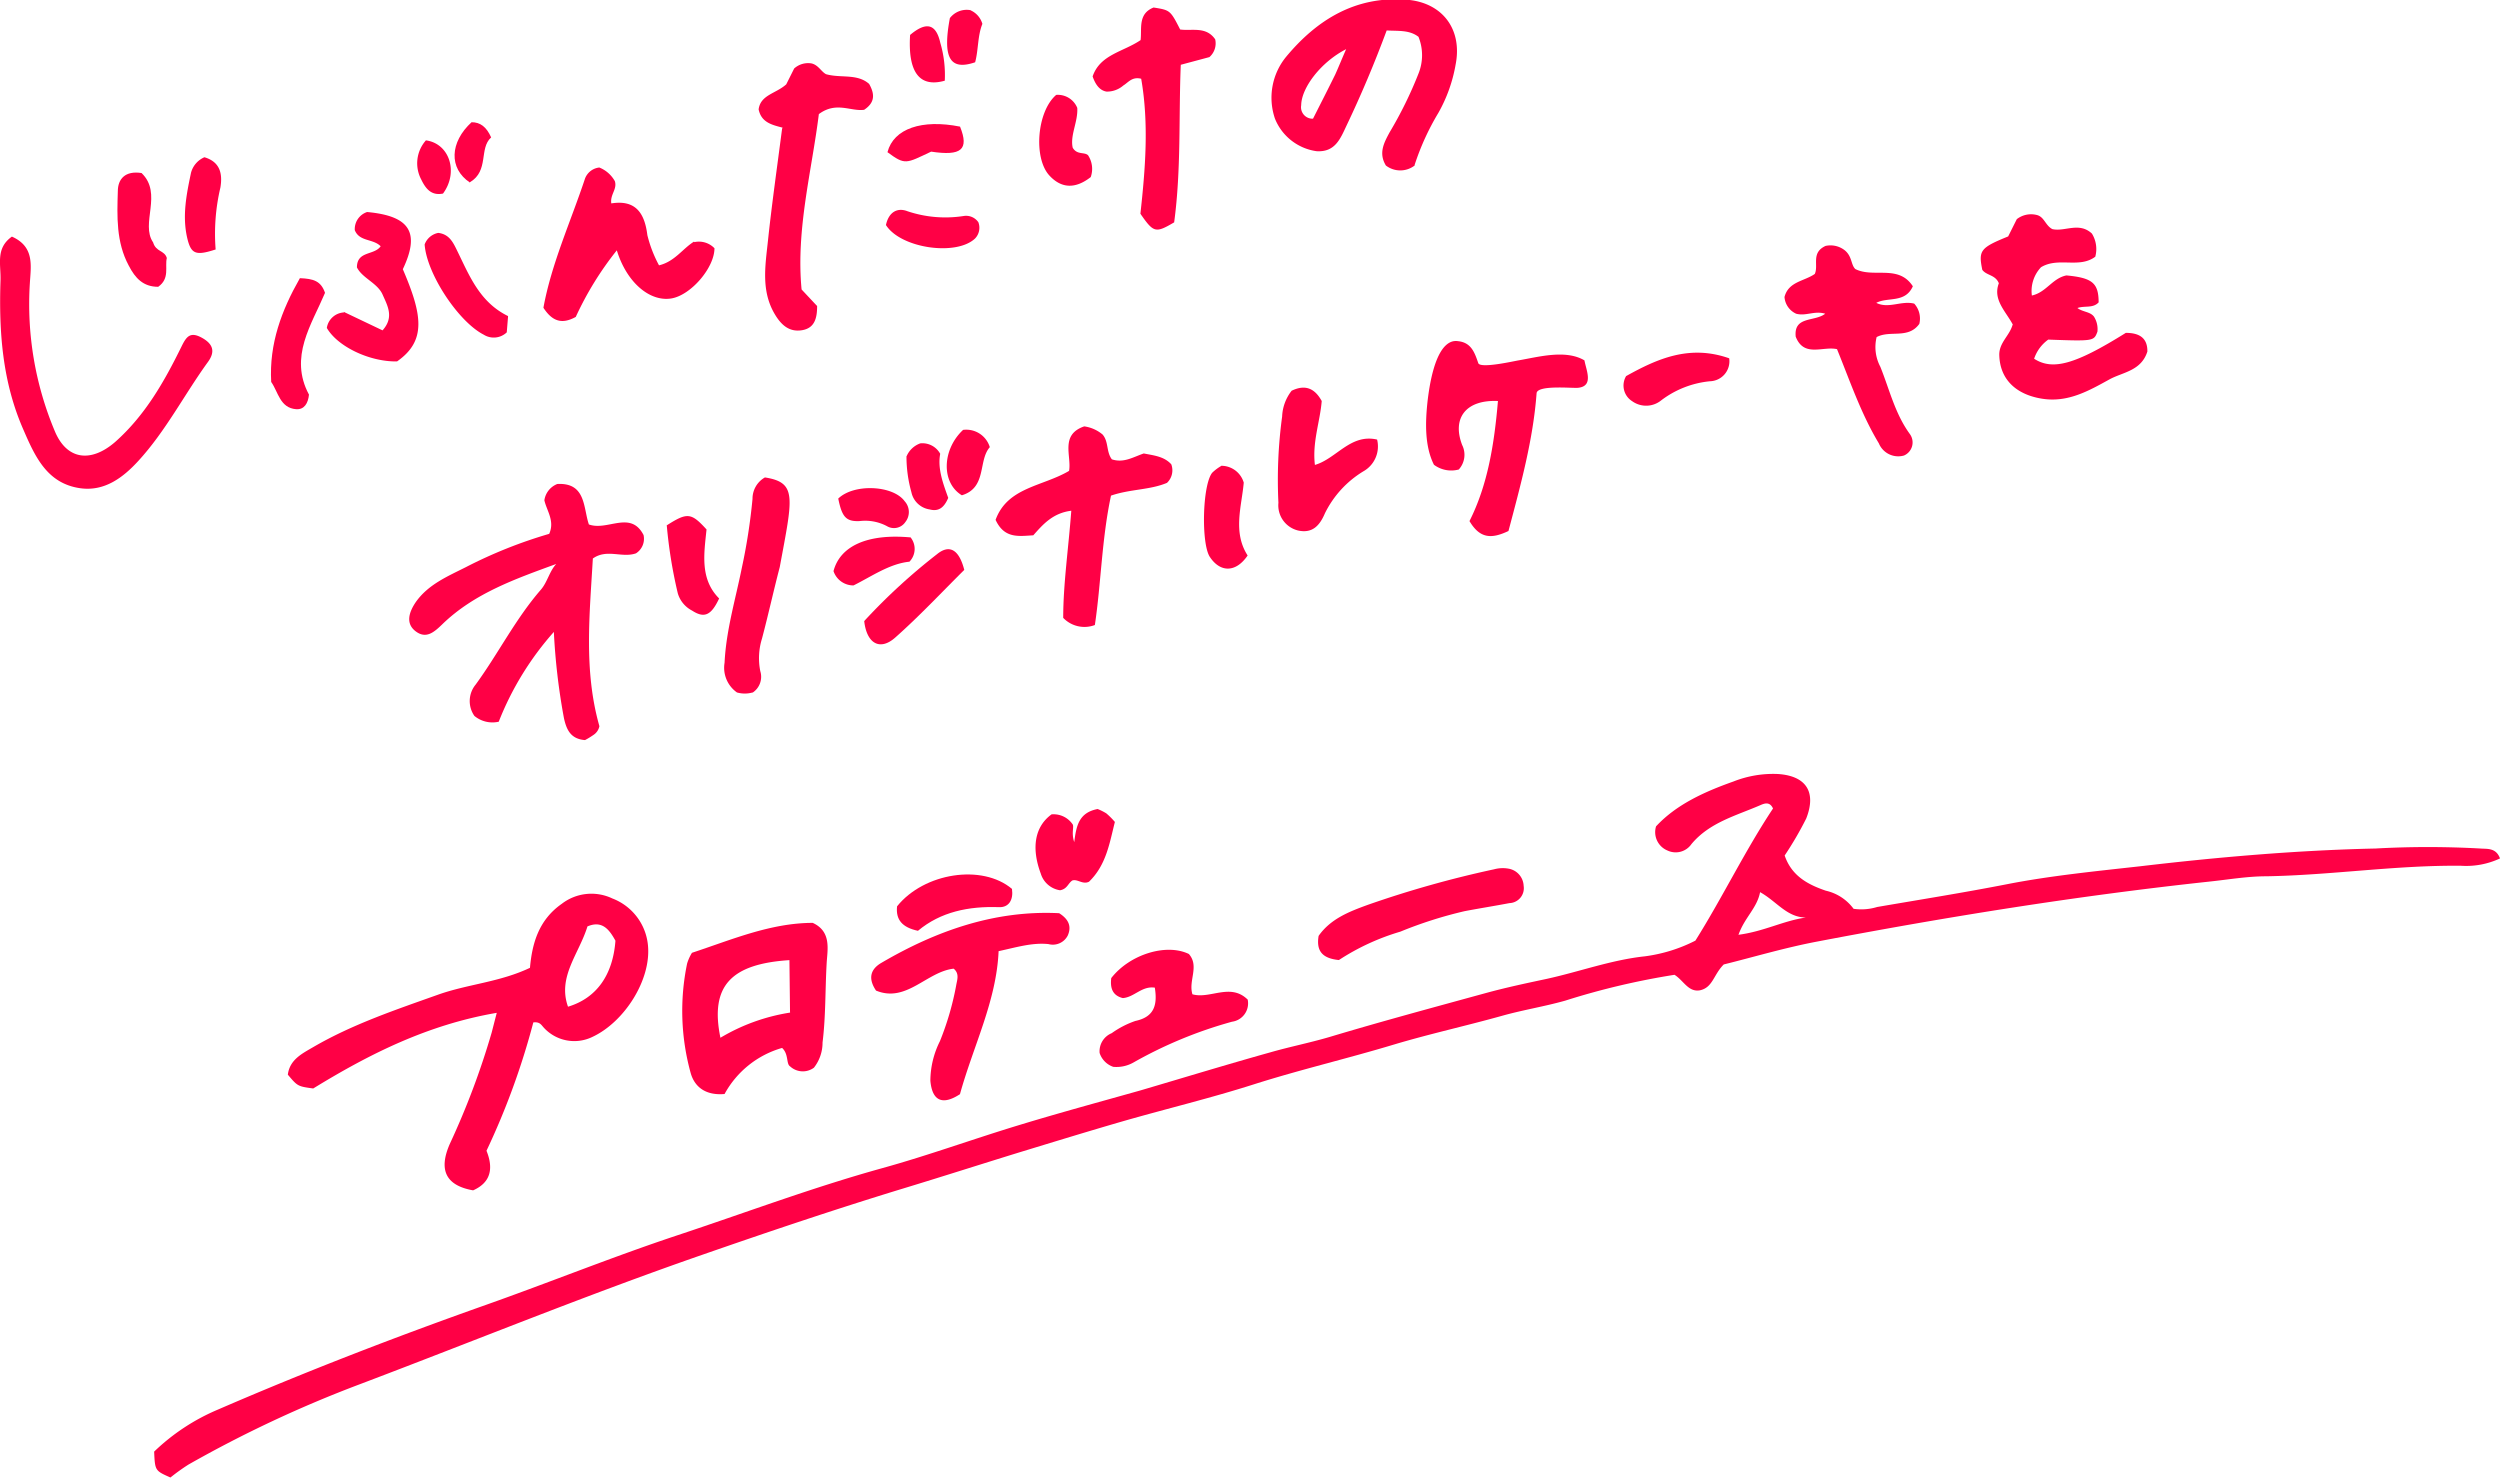 <svg id="Layer_1" data-name="Layer 1" xmlns="http://www.w3.org/2000/svg" viewBox="0 0 289.83 171.34"><defs><style>.cls-1{fill:#ff0045;}</style></defs><path class="cls-1" d="M196.55,109.05h0c3.14-5,5.74-10.41,9-15.32-.38-.83-1-.59-1.46-.39-2.83,1.23-5.9,2-8,4.52a2.22,2.22,0,0,1-2.78.74,2.3,2.3,0,0,1-1.32-2.8h0c2.36-2.54,5.59-4,9-5.21a12.52,12.52,0,0,1,5.1-.86c3.32.21,4.51,2.1,3.31,5.16a40.1,40.1,0,0,1-2.5,4.29h0c.81,2.38,2.7,3.37,4.77,4.08a5.5,5.5,0,0,1,3.22,2.1h0a6.27,6.27,0,0,0,2.73-.21c5-.86,10.09-1.67,15.1-2.65S243,101,248.1,100.43c9-1.06,18.16-1.86,27.3-2.06a109.26,109.26,0,0,1,12.14,0c.77.07,1.82-.13,2.29,1.15a9.24,9.24,0,0,1-4.51.85c-7.56-.08-15,1.09-22.59,1.22-2.21,0-4.43.39-6.64.62-15.23,1.64-30.34,4.07-45.38,6.94-3.81.72-7.54,1.84-10.87,2.66h0c-1.2,1.19-1.26,2.68-2.77,3-1.34.23-1.88-1.13-2.94-1.8h0a86.22,86.22,0,0,0-12.68,3c-2.37.67-4.81,1.06-7.19,1.72-4.2,1.18-8.49,2.12-12.67,3.37-5.4,1.63-10.89,2.91-16.26,4.62-4.92,1.57-9.94,2.78-14.91,4.2-4.12,1.19-8.22,2.45-12.32,3.7-4.47,1.38-8.93,2.81-13.41,4.17-7.83,2.39-15.57,5-23.3,7.69-13.37,4.64-26.47,10-39.68,15a140.74,140.74,0,0,0-19.86,9.31,23.14,23.14,0,0,0-2.09,1.5h0c-1.79-.79-1.79-.8-1.89-3h0a24.17,24.17,0,0,1,7.41-4.88C35.46,159,45.83,155,56.33,151.28c7.41-2.62,14.71-5.58,22.17-8.06,7.91-2.62,15.72-5.56,23.77-7.79,5.35-1.48,10.58-3.39,15.89-5,4.63-1.41,9.31-2.68,14-4,5-1.47,10-3,15.08-4.42,2.29-.66,4.63-1.12,6.93-1.8,6-1.8,12.06-3.43,18.11-5.09,2.3-.63,4.65-1.13,7-1.63,3.81-.83,7.5-2.2,11.4-2.62A18,18,0,0,0,196.55,109.05Zm5-.68c2.94-.38,5.23-1.64,7.83-2,0,0,0,0,0,0-2.22,0-3.4-1.87-5.33-2.94a0,0,0,0,0,0,0c-.35,1.85-1.78,2.91-2.5,4.93C201.5,108.36,201.51,108.37,201.52,108.37Z"/><path class="cls-1" d="M61.83,118.53a85.76,85.76,0,0,1-5.43,14.88h0c.92,2.28.31,3.76-1.55,4.59h0c-3.11-.55-4.05-2.3-2.71-5.37A90.39,90.39,0,0,0,57,119.71c.16-.61.31-1.21.59-2.29h0c-8,1.37-14.74,4.76-21.28,8.77h0c-1.79-.25-1.8-.25-2.94-1.6h0c.21-1.74,1.66-2.45,2.93-3.19,4.55-2.65,9.53-4.32,14.47-6.08,3.45-1.23,7.16-1.45,10.67-3.12h0c.25-2.81,1-5.54,3.69-7.42a5.63,5.63,0,0,1,5.86-.62,6.46,6.46,0,0,1,4.13,5.44c.39,4-2.74,8.88-6.42,10.6A4.79,4.79,0,0,1,63,119.09C62.74,118.8,62.56,118.44,61.83,118.53Zm6.27-11.11c-1,3.21-3.48,5.83-2.25,9.29a0,0,0,0,0,0,0c3.32-1,5.2-3.68,5.5-7.65h0c-.71-1.29-1.54-2.4-3.26-1.65Z"/><path class="cls-1" d="M64.49,65.38c-4.72,1.73-9.5,3.39-13.22,7-.94.91-1.87,1.73-3.08.81s-.76-2.24,0-3.37c1.44-2.06,3.7-3,5.8-4.06a54.17,54.17,0,0,1,9.68-3.87h0c.67-1.5-.29-2.68-.56-3.89h0a2.39,2.39,0,0,1,1.5-1.89h0c3.34-.18,3,2.77,3.66,4.69h0c2.17.79,4.84-1.68,6.34,1.23a2,2,0,0,1-.88,2.12h0c-1.62.57-3.37-.56-5,.6h0c-.37,6.48-1.07,13,.76,19.44a1.58,1.58,0,0,1-.67,1c-.32.22-.65.43-1,.61h0c-1.65-.13-2.14-1.18-2.44-2.54a74.27,74.27,0,0,1-1.17-10,0,0,0,0,0,0,0,34.81,34.81,0,0,0-6.39,10.41h0A3.28,3.28,0,0,1,55,83h0a3,3,0,0,1,.14-3.63c2.62-3.59,4.61-7.6,7.56-11,.76-.87,1-2.16,1.8-3Z"/><path class="cls-1" d="M164,19.19a2.73,2.73,0,0,1-3.33,0h0c-.87-1.43-.23-2.62.42-3.83a46.52,46.52,0,0,0,3.36-6.83,5.71,5.71,0,0,0,0-4.26h0c-1.05-.81-2.3-.66-3.69-.74h0c-1.41,3.81-2.95,7.45-4.64,11-.73,1.55-1.33,3.13-3.48,3a6.11,6.11,0,0,1-4.83-3.77,7.49,7.49,0,0,1,1.33-7.22c3.57-4.27,8-7,13.85-6.58,4.21.28,6.58,3.42,5.76,7.54a17.36,17.36,0,0,1-2,5.59,29.21,29.21,0,0,0-2.74,6Zm-7.9-13.51c-2.95,1.49-5.22,4.48-5.25,6.52a1.33,1.33,0,0,0,1.37,1.56c.89-1.76,1.75-3.44,2.58-5.13C155.18,7.79,155.53,6.91,156.07,5.68Z"/><path class="cls-1" d="M233.37,37.67c-.82-1.57-2.37-2.91-1.64-4.83h0c-.4-1-1.44-.89-1.92-1.56h0c-.46-2.25-.22-2.56,3-3.87h0l1-2h0a2.69,2.69,0,0,1,2.3-.49c.89.2,1,1.21,1.82,1.64h0c1.42.34,3.1-.87,4.59.52h0a3.41,3.41,0,0,1,.39,2.68h0c-1.86,1.4-4.27,0-6.29,1.22h0a4,4,0,0,0-1.06,3.28h0c1.66-.36,2.37-2,4-2.33h0c3,.28,3.73.87,3.74,3.12h0c-.65.72-1.61.36-2.46.66.64.48,1.47.41,1.92,1a2.72,2.72,0,0,1,.4,1.74c-.41,1.1-.43,1.11-5.7.92h0a4.46,4.46,0,0,0-1.64,2.22s0,0,0,0c2.16,1.39,4.77.66,10.63-3h0c1.48,0,2.52.52,2.5,2.16h0c-.71,2.25-2.84,2.39-4.37,3.22-2.4,1.32-4.84,2.74-7.86,2.25s-4.89-2.26-4.94-5.11c0-1.41,1.2-2.2,1.55-3.48Z"/><path class="cls-1" d="M80.22,110.46c4.64-1.53,9.11-3.46,14-3.47h0c2.19,1,1.71,3.09,1.62,4.62-.18,3.08-.1,6.18-.48,9.25a4.7,4.7,0,0,1-1,2.92,2.17,2.17,0,0,1-2.77-.16c-.46-.29-.14-1.42-.92-2.13h0A11.06,11.06,0,0,0,84,126.83h0c-2.15.19-3.45-.78-3.92-2.4a27,27,0,0,1-.42-12.73A5.35,5.35,0,0,1,80.22,110.46Zm11.37,6.91-.07-6.06a0,0,0,0,0,0,0c-6.79.44-9.23,3-8,9h0a22.5,22.5,0,0,1,8.09-2.92Z"/><path class="cls-1" d="M174.88,61.56c-2,.95-3.32.87-4.52-1.15,2.13-4.21,2.88-9,3.3-13.92-3.66-.17-5.36,1.93-4.15,5.1a2.54,2.54,0,0,1-.39,2.84,3.35,3.35,0,0,1-2.88-.55c-1.09-2.17-1-4.93-.75-7.28.2-1.73.82-6.34,2.84-7a1.56,1.56,0,0,1,.68-.05c1.54.15,1.94,1.29,2.37,2.55.23.66,4.16-.24,4.66-.32,2.34-.4,5.46-1.29,7.65,0,.2,1.15,1.11,3-.76,3.18-.69.06-4.71-.35-4.79.63C177.74,51,176.28,56.27,174.88,61.56Z"/><path class="cls-1" d="M217.52,35.11c1.42.72,2.92-.29,4.4.09h0a2.58,2.58,0,0,1,.59,2.35h0c-1.29,1.79-3.38.69-4.95,1.53h0a4.88,4.88,0,0,0,.43,3.44c1.06,2.63,1.7,5.44,3.43,7.81a1.65,1.65,0,0,1-.69,2.48,2.43,2.43,0,0,1-2.91-1.41c-2.06-3.42-3.33-7.18-4.85-10.92h0c-1.63-.38-3.83,1-4.79-1.45-.24-2.42,2.2-1.7,3.42-2.66-1.25-.38-2.23.31-3.37,0a2.31,2.31,0,0,1-1.35-1.94h0c.47-1.8,2.28-1.81,3.51-2.67h0c.47-1-.47-2.46,1.25-3.25a2.68,2.68,0,0,1,2.19.48c.91.71.73,1.69,1.26,2.2h0c2.13,1.08,5-.57,6.67,2h0C220.87,35.18,218.84,34.4,217.52,35.11Z"/><path class="cls-1" d="M124.2,59.21c-2.16.27-3.3,1.6-4.41,2.85h0c-1.72.1-3.35.4-4.37-1.79h0c1.38-3.8,5.47-3.87,8.52-5.68h0c.31-1.71-1.08-4.19,1.76-5.16h0a4.23,4.23,0,0,1,2.12.94h0c.73.84.41,2,1.08,2.88h0c1.37.46,2.49-.27,3.7-.68h0c1.14.23,2.35.33,3.19,1.26h0a2,2,0,0,1-.5,2.15h0c-2,.84-4.27.71-6.49,1.48h0c-1.07,5-1.15,10.17-1.87,15h0a3.41,3.41,0,0,1-3.67-.83h0c0-3.92.61-8.05.94-12.46Z"/><path class="cls-1" d="M122.79,105.87c1.15.72,1.44,1.58,1,2.58a1.94,1.94,0,0,1-2.24,1c-1.87-.19-3.62.35-5.78.82h0c-.25,5.78-2.94,11-4.48,16.58h0c-2,1.31-3.22.81-3.43-1.55a10.36,10.36,0,0,1,1.11-4.6,33.28,33.28,0,0,0,1.87-6.4c.11-.68.43-1.41-.28-2h0c-3.13.35-5.48,4-9,2.54h0c-1-1.48-.57-2.53.63-3.22C108.59,107.87,115.41,105.5,122.79,105.87Z"/><path class="cls-1" d="M90.73,14.8c-1.28-.33-2.47-.62-2.78-2.12h0c.22-1.69,2-1.82,3.2-2.9h0l.92-1.84h0a2.42,2.42,0,0,1,2-.59c.8.18,1.12.94,1.69,1.25h0c1.71.49,3.61-.1,5,1.13h0c.66,1.17.7,2.15-.58,3-1.56.21-3.24-1-5.25.5h0c-.81,6.56-2.67,13.39-2,20.33h0l1.8,1.92h0c0,1.36-.26,2.55-1.74,2.8s-2.4-.6-3.11-1.76c-1.68-2.73-1.16-5.7-.85-8.61.45-4.26,1.06-8.51,1.64-13C90.74,14.8,90.73,14.8,90.73,14.8Z"/><path class="cls-1" d="M80.5,28.07a2.5,2.5,0,0,1,2.33.71h0c0,2.25-2.72,5.44-5,5.82-2.52.41-5.19-1.88-6.32-5.58,0,0,0,0,0,0a37.3,37.3,0,0,0-4.76,7.72h0c-1.64.91-2.75.48-3.75-1.06h0c.93-5.11,3.17-10,4.83-15a2,2,0,0,1,1.65-1.26h0A3.6,3.6,0,0,1,71.28,21h0c.3.94-.57,1.55-.41,2.58h0c2.78-.44,3.86,1.07,4.18,3.68a14.74,14.74,0,0,0,1.35,3.5,0,0,0,0,0,0,0c1.83-.44,2.71-1.91,4.06-2.75Z"/><path class="cls-1" d="M136.12,25.78c-2.16,1.27-2.38,1.21-3.91-1h0c.57-5.18,1-10.44.09-15.65h0c-1.06-.27-1.49.43-2.07.78a2.89,2.89,0,0,1-1.94.71c-.77-.12-1.28-.77-1.62-1.76h0c.87-2.55,3.55-2.84,5.56-4.21h0c.17-1.32-.34-3.05,1.51-3.78h0c1.92.31,1.93.31,3.08,2.55h0c1.35.19,3-.4,4.06,1.14h0a2.12,2.12,0,0,1-.67,2.06l-3.32.89h0c-.25,6,.06,12.14-.77,18.29Z"/><path class="cls-1" d="M133.88,114.5s0,0,0,0c-1.52-.22-2.37,1.11-3.71,1.21-1.22-.3-1.48-1.2-1.34-2.32,2.15-2.76,6.4-4.06,9-2.79h0c1.24,1.42-.08,3.08.41,4.67h0c2.06.59,4.4-1.36,6.41.62h0a2.15,2.15,0,0,1-1.82,2.56,50.12,50.12,0,0,0-11.43,4.73,4,4,0,0,1-2.34.5h0a2.52,2.52,0,0,1-1.58-1.61,2.27,2.27,0,0,1,1.4-2.29,10.58,10.58,0,0,1,2.75-1.42C133.78,117.9,134.21,116.56,133.88,114.5Z"/><path class="cls-1" d="M87.25,80.28a3.35,3.35,0,0,1-1.81,0h0A3.5,3.5,0,0,1,84,76.84c.18-3.76,1.27-7.36,2-11a67.83,67.83,0,0,0,1.24-8,2.83,2.83,0,0,1,1.44-2.49h0c3.78.6,3.21,2.32,1.72,10.39h0c-.72,2.75-1.33,5.54-2.06,8.29a7.64,7.64,0,0,0-.2,3.77,2.2,2.2,0,0,1-.89,2.5Z"/><path class="cls-1" d="M149.78,45.28c1.55-.73,2.64-.26,3.45,1.21h0c-.19,2.39-1.11,4.75-.79,7.41,0,0,0,0,0,0,2.5-.73,4.13-3.65,7.21-2.94a0,0,0,0,1,0,0,3.31,3.31,0,0,1-1.59,3.68,11.77,11.77,0,0,0-4.46,4.87c-.59,1.39-1.42,2.35-3.08,2a3,3,0,0,1-2.31-3.22,54.58,54.58,0,0,1,.43-10,5.18,5.18,0,0,1,1.11-3Z"/><path class="cls-1" d="M155.22,111.3h0c-1.87-.19-2.65-1-2.35-2.8,1.4-2,3.59-2.83,5.73-3.61a122.18,122.18,0,0,1,14.61-4.11,3.85,3.85,0,0,1,1.65-.08,2.11,2.11,0,0,1,1.78,2,1.73,1.73,0,0,1-1.65,2c-1.72.33-3.45.6-5.18.93a48.79,48.79,0,0,0-7.47,2.38A26.89,26.89,0,0,0,155.22,111.3Z"/><path class="cls-1" d="M39.84,36.15l4.51,2.15s0,0,0,0c1.36-1.52.59-2.83,0-4.16S42,32.25,41.38,31c0-1.94,2-1.37,2.75-2.45,0,0,0,0,0,0-.88-.9-2.46-.51-3-1.87h0a2.09,2.09,0,0,1,1.43-2.1h0c5,.46,6.15,2.4,4.14,6.63h0c2.25,5.25,2.78,8.28-.67,10.69h0c-3.16.06-6.89-1.71-8.14-3.88h0a2.12,2.12,0,0,1,2-1.8Z"/><path class="cls-1" d="M127.25,93.79h0a6.85,6.85,0,0,1,1,.5,8.7,8.7,0,0,1,1,1h0c-.62,2.45-1,5-3,6.93h0c-.73.36-1.31-.33-1.92-.15h0c-.5.3-.59,1-1.44,1.14h0a2.76,2.76,0,0,1-2.23-1.93c-1.12-3-.69-5.46,1.25-6.87h0a2.68,2.68,0,0,1,2.41,1.11c.26.27-.16,1,.22,2.11C124.78,95.7,125.09,94.21,127.25,93.79Z"/><path class="cls-1" d="M34.76,32.25c1.57.06,2.45.32,2.92,1.7h0c-1.54,3.66-4.21,7.43-1.86,11.8-.1,1-.54,1.75-1.48,1.69-1.89-.14-2.08-2-2.9-3.16h0c-.25-4.44,1.22-8.33,3.31-12Z"/><path class="cls-1" d="M111.79,66.07h0c-2.67,2.65-5.21,5.37-8,7.84-1.76,1.57-3.31.72-3.6-1.91h0a69.51,69.51,0,0,1,8.45-7.76C110.08,63.07,111.19,63.72,111.79,66.07Z"/><path class="cls-1" d="M117.32,103.05h0c.19,1.32-.4,2.16-1.49,2.12-3.53-.13-6.78.54-9.41,2.74h0c-1.83-.39-2.59-1.29-2.42-2.84h0C107.14,101.17,113.87,100.14,117.32,103.05Z"/><path class="cls-1" d="M17.75,28.1c.33,1.13,1.32.9,1.59,1.81h0c-.25,1,.38,2.37-1,3.34h0c-1.74,0-2.66-1-3.41-2.45-1.47-2.73-1.36-5.7-1.27-8.63,0-1.4.84-2.41,2.75-2.11h0C18.9,22.45,16.25,25.92,17.75,28.1Z"/><path class="cls-1" d="M58.9,36.69l-.15,1.84h0a2.18,2.18,0,0,1-2.67.27c-2.95-1.51-6.62-7.08-6.85-10.46h0A2.1,2.1,0,0,1,50.81,27h0c1.3.16,1.73,1.12,2.24,2.17,1.39,2.84,2.58,5.87,5.84,7.47Z"/><path class="cls-1" d="M141.66,54a2.71,2.71,0,0,1,2.53,1.95h0c-.23,2.71-1.3,5.73.45,8.45h0c-1.36,2-3.18,2-4.39.15-1-1.55-.86-8.3.28-9.74a5.17,5.17,0,0,1,1.12-.83Z"/><path class="cls-1" d="M200.47,41.54h0a2.32,2.32,0,0,1-2.23,2.66,11.1,11.1,0,0,0-5.66,2.22,2.77,2.77,0,0,1-3.36.09,2.14,2.14,0,0,1-.7-2.91h0C192.1,41.61,195.85,39.91,200.47,41.54Z"/><path class="cls-1" d="M77.29,60.91c2.4-1.53,2.84-1.48,4.62.47h0c-.28,2.76-.8,5.74,1.46,8h0c-.93,2-1.74,2.31-3.13,1.41a3.3,3.3,0,0,1-1.66-2,54.79,54.79,0,0,1-1.29-8Z"/><path class="cls-1" d="M122.46,11a2.43,2.43,0,0,1,2.43,1.51h0c.1,1.6-.85,3.16-.53,4.61h0c.5.87,1.34.47,1.78.88h0a2.86,2.86,0,0,1,.31,2.53h0c-1.78,1.39-3.39,1.33-4.78-.17-1.88-2-1.47-7.44.78-9.36Z"/><path class="cls-1" d="M25,28.92h0c-2.33.76-2.86.53-3.3-1.35-.58-2.54-.09-5,.44-7.52a2.7,2.7,0,0,1,1.56-1.82h0c1.82.54,2.12,1.91,1.85,3.52A23.31,23.31,0,0,0,25,28.92Z"/><path class="cls-1" d="M102.71,26.09h0c.32-1.51,1.33-2.06,2.5-1.6a13.78,13.78,0,0,0,6.52.55,1.73,1.73,0,0,1,1.69.72,1.79,1.79,0,0,1-.38,1.89C110.86,29.72,104.42,28.79,102.71,26.09Z"/><path class="cls-1" d="M105.58,62.32a2.12,2.12,0,0,1-.15,2.8h0c-2.31.23-4.4,1.72-6.48,2.75h0a2.43,2.43,0,0,1-2.32-1.66h0c.77-2.94,4-4.38,9-3.9Z"/><path class="cls-1" d="M97.18,57.8h0c1.84-1.77,6.36-1.54,7.7.31a1.86,1.86,0,0,1,.08,2.41,1.59,1.59,0,0,1-2.13.48,5.38,5.38,0,0,0-3.18-.59C98.07,60.48,97.61,59.92,97.18,57.8Z"/><path class="cls-1" d="M102.89,17.63c.72-2.73,4-3.83,8.41-2.95h0c1.07,2.67.16,3.43-3.35,2.9h0c-2.93,1.38-3,1.59-5.07.06Z"/><path class="cls-1" d="M105.11,52.88a2.72,2.72,0,0,1,1.58-1.48h0A2.35,2.35,0,0,1,109,52.61h0c-.33,1.74.36,3.51.93,5.11-.48,1.14-1.12,1.61-2.15,1.34a2.54,2.54,0,0,1-2.12-2,15.3,15.3,0,0,1-.57-4.17Z"/><path class="cls-1" d="M111.64,49.84a2.85,2.85,0,0,1,3.11,2h0c-1.38,1.57-.31,4.69-3.24,5.58h0c-2.4-1.45-2.31-5.27.13-7.57Z"/><path class="cls-1" d="M109.51,9.36c-2.92.82-4.27-1-4-5.31h0c1.87-1.57,3-1.31,3.5.91a13.27,13.27,0,0,1,.52,4.4Z"/><path class="cls-1" d="M112.53,1.2a2.47,2.47,0,0,1,1.36,1.57h0c-.56,1.37-.45,3-.84,4.45h0c-2.94,1-3.79-.52-2.93-5.12h0a2.46,2.46,0,0,1,2.4-.92Z"/><path class="cls-1" d="M54.49,21.17c-2.49-1.65-2.34-4.69.18-7h0c1,0,1.72.52,2.27,1.76v0c-1.43,1.27-.22,3.86-2.45,5.19Z"/><path class="cls-1" d="M49.36,16.27c2.75.36,3.83,3.69,2,6.17h0c-1.34.27-2-.54-2.52-1.62a4,4,0,0,1,.55-4.56Z"/><path class="cls-1" d="M1.38,27.43h0c2.65,1.18,2.2,3.39,2.08,5.43A38,38,0,0,0,6.36,50c1.39,3.32,4.18,3.68,7,1.23,3.48-3.09,5.69-7,7.69-11.07.56-1.14,1-1.75,2.36-1s1.53,1.66.7,2.8c-2.74,3.78-4.89,8-8.06,11.46-1.78,1.95-3.94,3.58-6.75,3.18-3.79-.54-5.2-3.58-6.55-6.7C.28,44.33-.14,38.5.06,32.5.12,30.66-.54,28.79,1.38,27.43Z"/></svg>